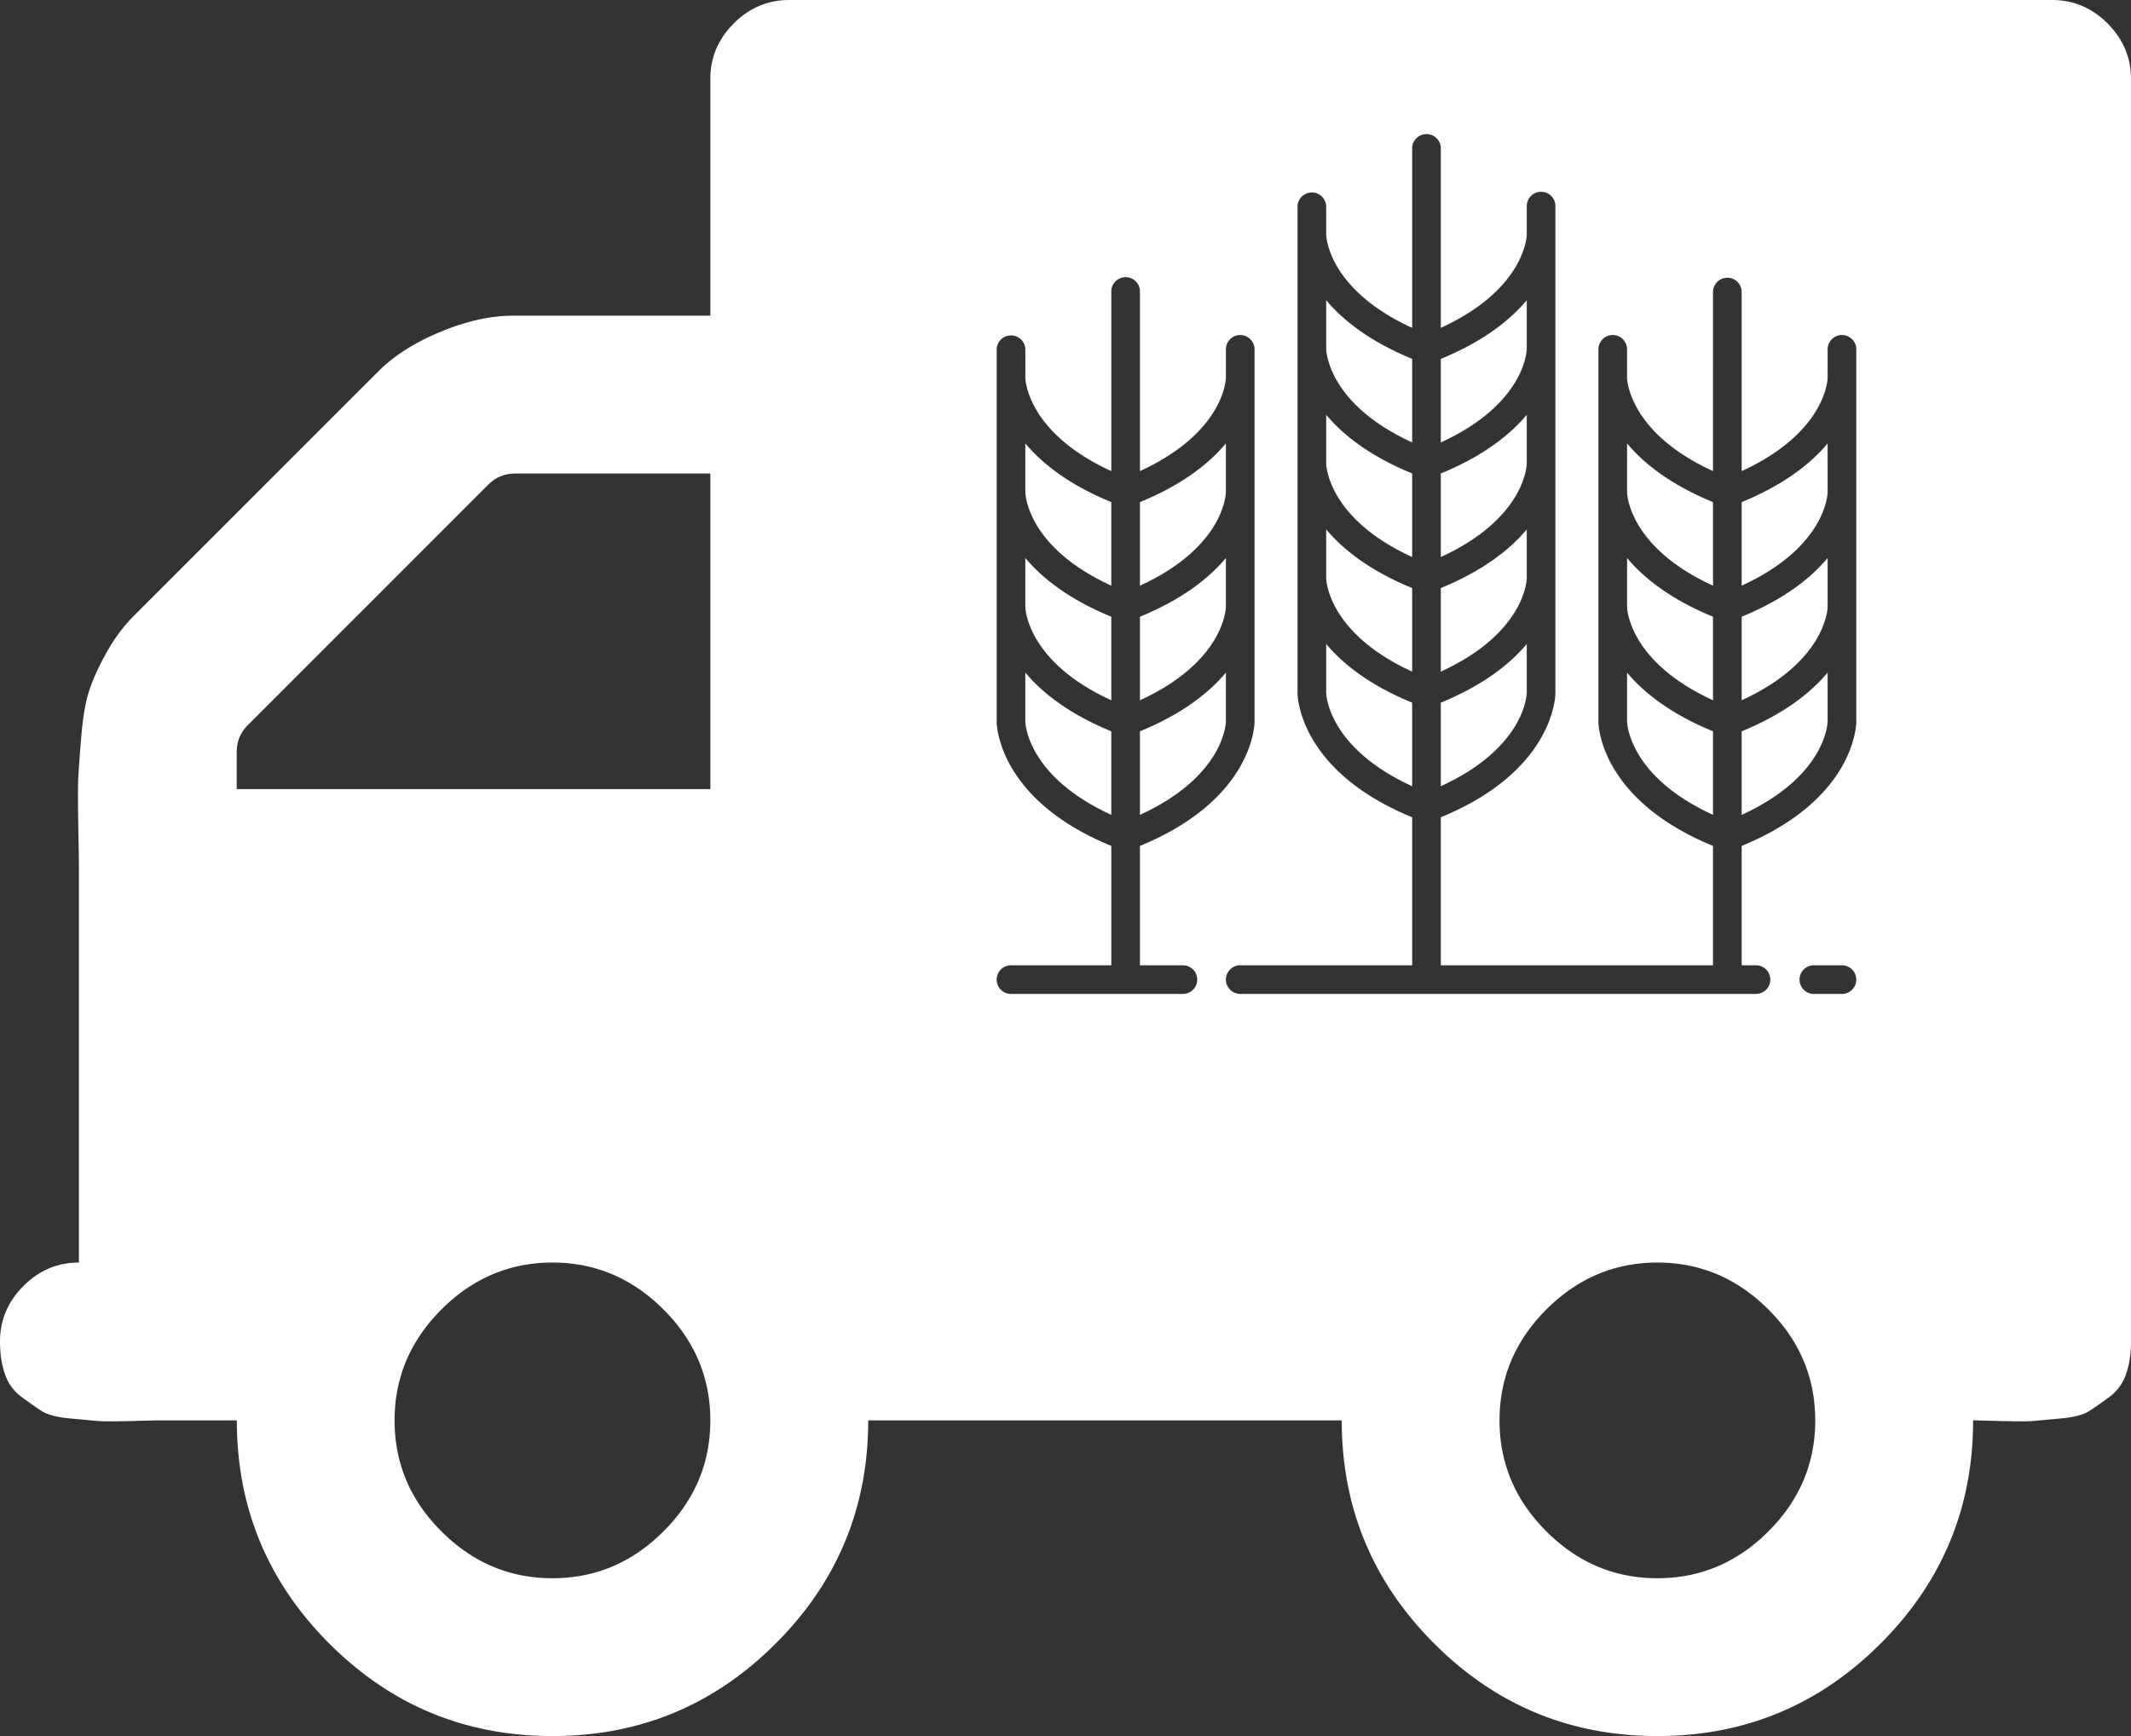 <svg xmlns="http://www.w3.org/2000/svg" viewBox="0 0 185 150.744"><rect x="0" y="0" width="185" height="150.744" fill="#333333" stroke="none"/><path fill="#FFF" d="M132.544 50.22v-4.254c-1.456 1.743-3.786 3.588-7.463 5.097v7.255c7.258-3.325 7.458-7.892 7.463-8.098M89.012 48.453v4.257c.008.237.231 4.782 7.463 8.096v-7.255c-3.677-1.508-6.006-3.354-7.463-5.098M132.544 30.32v-4.254c-1.456 1.743-3.786 3.588-7.463 5.097v7.255c7.258-3.326 7.458-7.892 7.463-8.098M132.544 40.27v-4.254c-1.456 1.743-3.786 3.588-7.463 5.097v7.255c7.258-3.326 7.458-7.892 7.463-8.098M89.012 38.503v4.257c.008.237.231 4.782 7.463 8.096v-7.255c-3.677-1.509-6.006-3.354-7.463-5.098M106.425 52.708v-4.255c-1.456 1.744-3.786 3.59-7.463 5.098v7.256c7.258-3.328 7.458-7.894 7.463-8.099M106.425 42.758v-4.255c-1.456 1.743-3.786 3.588-7.463 5.097v7.256c7.258-3.328 7.458-7.893 7.463-8.098M89.012 58.403v4.257c.008.237.231 4.781 7.463 8.096v-7.255c-3.677-1.508-6.006-3.354-7.463-5.098M106.425 62.658v-4.255c-1.456 1.744-3.786 3.589-7.463 5.098v7.255c7.258-3.326 7.458-7.893 7.463-8.098M151.201 63.501v7.255c7.257-3.327 7.457-7.893 7.462-8.098v-4.255c-1.456 1.744-3.785 3.59-7.462 5.098M115.131 26.065v4.257c.007.237.231 4.782 7.463 8.096v-7.255c-3.677-1.508-6.006-3.353-7.463-5.098M141.251 48.453v4.257c.006.237.231 4.782 7.462 8.096v-7.255c-3.677-1.508-6.006-3.354-7.462-5.098M141.251 58.403v4.257c.006.237.231 4.781 7.462 8.096v-7.255c-3.677-1.508-6.006-3.354-7.462-5.098M141.251 38.503v4.257c.006.237.231 4.782 7.462 8.096v-7.255c-3.677-1.509-6.006-3.354-7.462-5.098M151.201 43.601v7.255c7.257-3.327 7.457-7.893 7.462-8.097v-4.256c-1.456 1.744-3.785 3.589-7.462 5.098M151.201 53.551v7.255c7.257-3.327 7.457-7.893 7.462-8.098v-4.255c-1.456 1.744-3.785 3.59-7.462 5.098M115.131 36.016v4.257c.007.237.231 4.782 7.463 8.096v-7.255c-3.677-1.509-6.006-3.354-7.463-5.098M132.544 60.17v-4.255c-1.456 1.744-3.786 3.589-7.463 5.098v7.255c7.258-3.325 7.458-7.892 7.463-8.098M115.131 45.966v4.257c.007.237.231 4.781 7.463 8.096v-7.255c-3.677-1.509-6.006-3.354-7.463-5.098M115.131 55.916v4.258c.007.236.231 4.781 7.463 8.095v-7.255c-3.677-1.509-6.006-3.354-7.463-5.098"/><path fill="#FFF" d="M182.967 2.033C181.611.68 180.001 0 178.147 0H68.52c-1.854 0-3.466.68-4.819 2.033-1.354 1.355-2.034 2.965-2.034 4.82v20.558H44.534c-1.925 0-4.016.461-6.261 1.391-2.245.925-4.049 2.066-5.409 3.426L11.67 53.422c-.93.93-1.73 2.001-2.41 3.215-.675 1.212-1.176 2.303-1.495 3.265-.322.963-.56 2.285-.7 3.959a122.368 122.368 0 0 0-.27 3.696c-.032.783-.032 2.143 0 4.068.038 1.925.058 3.175.058 3.747v34.256c-1.854 0-3.465.679-4.819 2.035C.681 113.023 0 114.626 0 116.48c0 1.072.142 2.021.431 2.836a4.014 4.014 0 0 0 1.443 1.982c.681.502 1.264.912 1.765 1.232s1.34.539 2.514.641c1.182.11 1.982.182 2.414.219.43.033 1.333.033 2.726 0 1.394-.037 2.195-.058 2.413-.058h6.854c0 7.565 2.676 14.026 8.025 19.377 5.352 5.358 11.813 8.034 19.377 8.034 7.565 0 14.026-2.676 19.377-8.034 5.358-5.351 8.034-11.812 8.034-19.377h41.108c0 7.565 2.676 14.026 8.027 19.377 5.352 5.358 11.812 8.034 19.377 8.034 7.57 0 14.026-2.676 19.378-8.034 5.356-5.351 8.031-11.812 8.031-19.377.212 0 1.015.021 2.407.058 1.393.033 2.303.033 2.733 0 .424-.037 1.231-.108 2.405-.219 1.182-.102 2.015-.32 2.516-.641s1.09-.73 1.771-1.232a4.1 4.1 0 0 0 1.443-1.982c.29-.814.431-1.764.431-2.836V6.853c0-1.855-.681-3.458-2.033-4.82M57.599 132.971c-2.714 2.715-5.929 4.068-9.638 4.068-3.714 0-6.924-1.354-9.637-4.068-2.714-2.707-4.069-5.922-4.069-9.638 0-3.709 1.362-6.924 4.069-9.63 2.713-2.714 5.923-4.075 9.637-4.075 3.709 0 6.924 1.361 9.638 4.075 2.715 2.706 4.067 5.921 4.067 9.63 0 3.716-1.353 6.931-4.067 9.638m4.067-64.452H20.551v-3.208c0-.93.32-1.713.97-2.355l20.873-20.879c.64-.64 1.43-.962 2.353-.962h16.92v27.404zm41.027 15.297a1.244 1.244 0 0 1 0 2.488H87.769a1.244 1.244 0 0 1 0-2.488h8.707V73.451c-9.806-4.023-9.951-10.498-9.951-10.779V30.333a1.245 1.245 0 0 1 2.489 0v2.477c.005.237.23 4.781 7.462 8.096V25.359a1.244 1.244 0 1 1 2.486 0v15.547c7.259-3.328 7.458-7.893 7.464-8.099v-2.474c0-.685.557-1.243 1.243-1.243s1.243.558 1.243 1.243v32.339c0 .281-.145 6.756-9.95 10.78v10.364h3.731zm50.829 49.155c-2.715 2.715-5.923 4.068-9.638 4.068-3.709 0-6.924-1.354-9.639-4.068-2.707-2.707-4.066-5.922-4.066-9.638 0-3.709 1.359-6.924 4.066-9.63 2.715-2.714 5.93-4.075 9.639-4.075 3.715 0 6.923 1.361 9.638 4.075 2.713 2.706 4.065 5.921 4.065 9.63.001 3.716-1.352 6.931-4.065 9.638m6.385-46.666h-2.487a1.245 1.245 0 0 1 0-2.488h2.487a1.243 1.243 0 1 1 0 2.488m1.244-23.633c0 .281-.146 6.756-9.95 10.779v10.365h1.243a1.243 1.243 0 1 1 0 2.486h-44.775a1.243 1.243 0 1 1 0-2.486h14.926V70.964c-9.806-4.023-9.951-10.499-9.951-10.78V17.896a1.245 1.245 0 0 1 2.487 0v2.477c.007.236.231 4.781 7.464 8.095V12.921a1.244 1.244 0 1 1 2.487 0v15.547c7.258-3.326 7.457-7.892 7.462-8.098v-2.474a1.243 1.243 0 0 1 2.487 0v42.288c0 .281-.145 6.757-9.95 10.78v12.852h23.632V73.451c-9.804-4.023-9.949-10.498-9.949-10.779V30.333a1.243 1.243 0 0 1 2.487 0v2.477c.007.237.231 4.781 7.462 8.096V25.359a1.244 1.244 0 0 1 2.488 0v15.547c7.257-3.328 7.458-7.893 7.462-8.099v-2.474a1.244 1.244 0 0 1 2.488 0v32.339z"/></svg>
